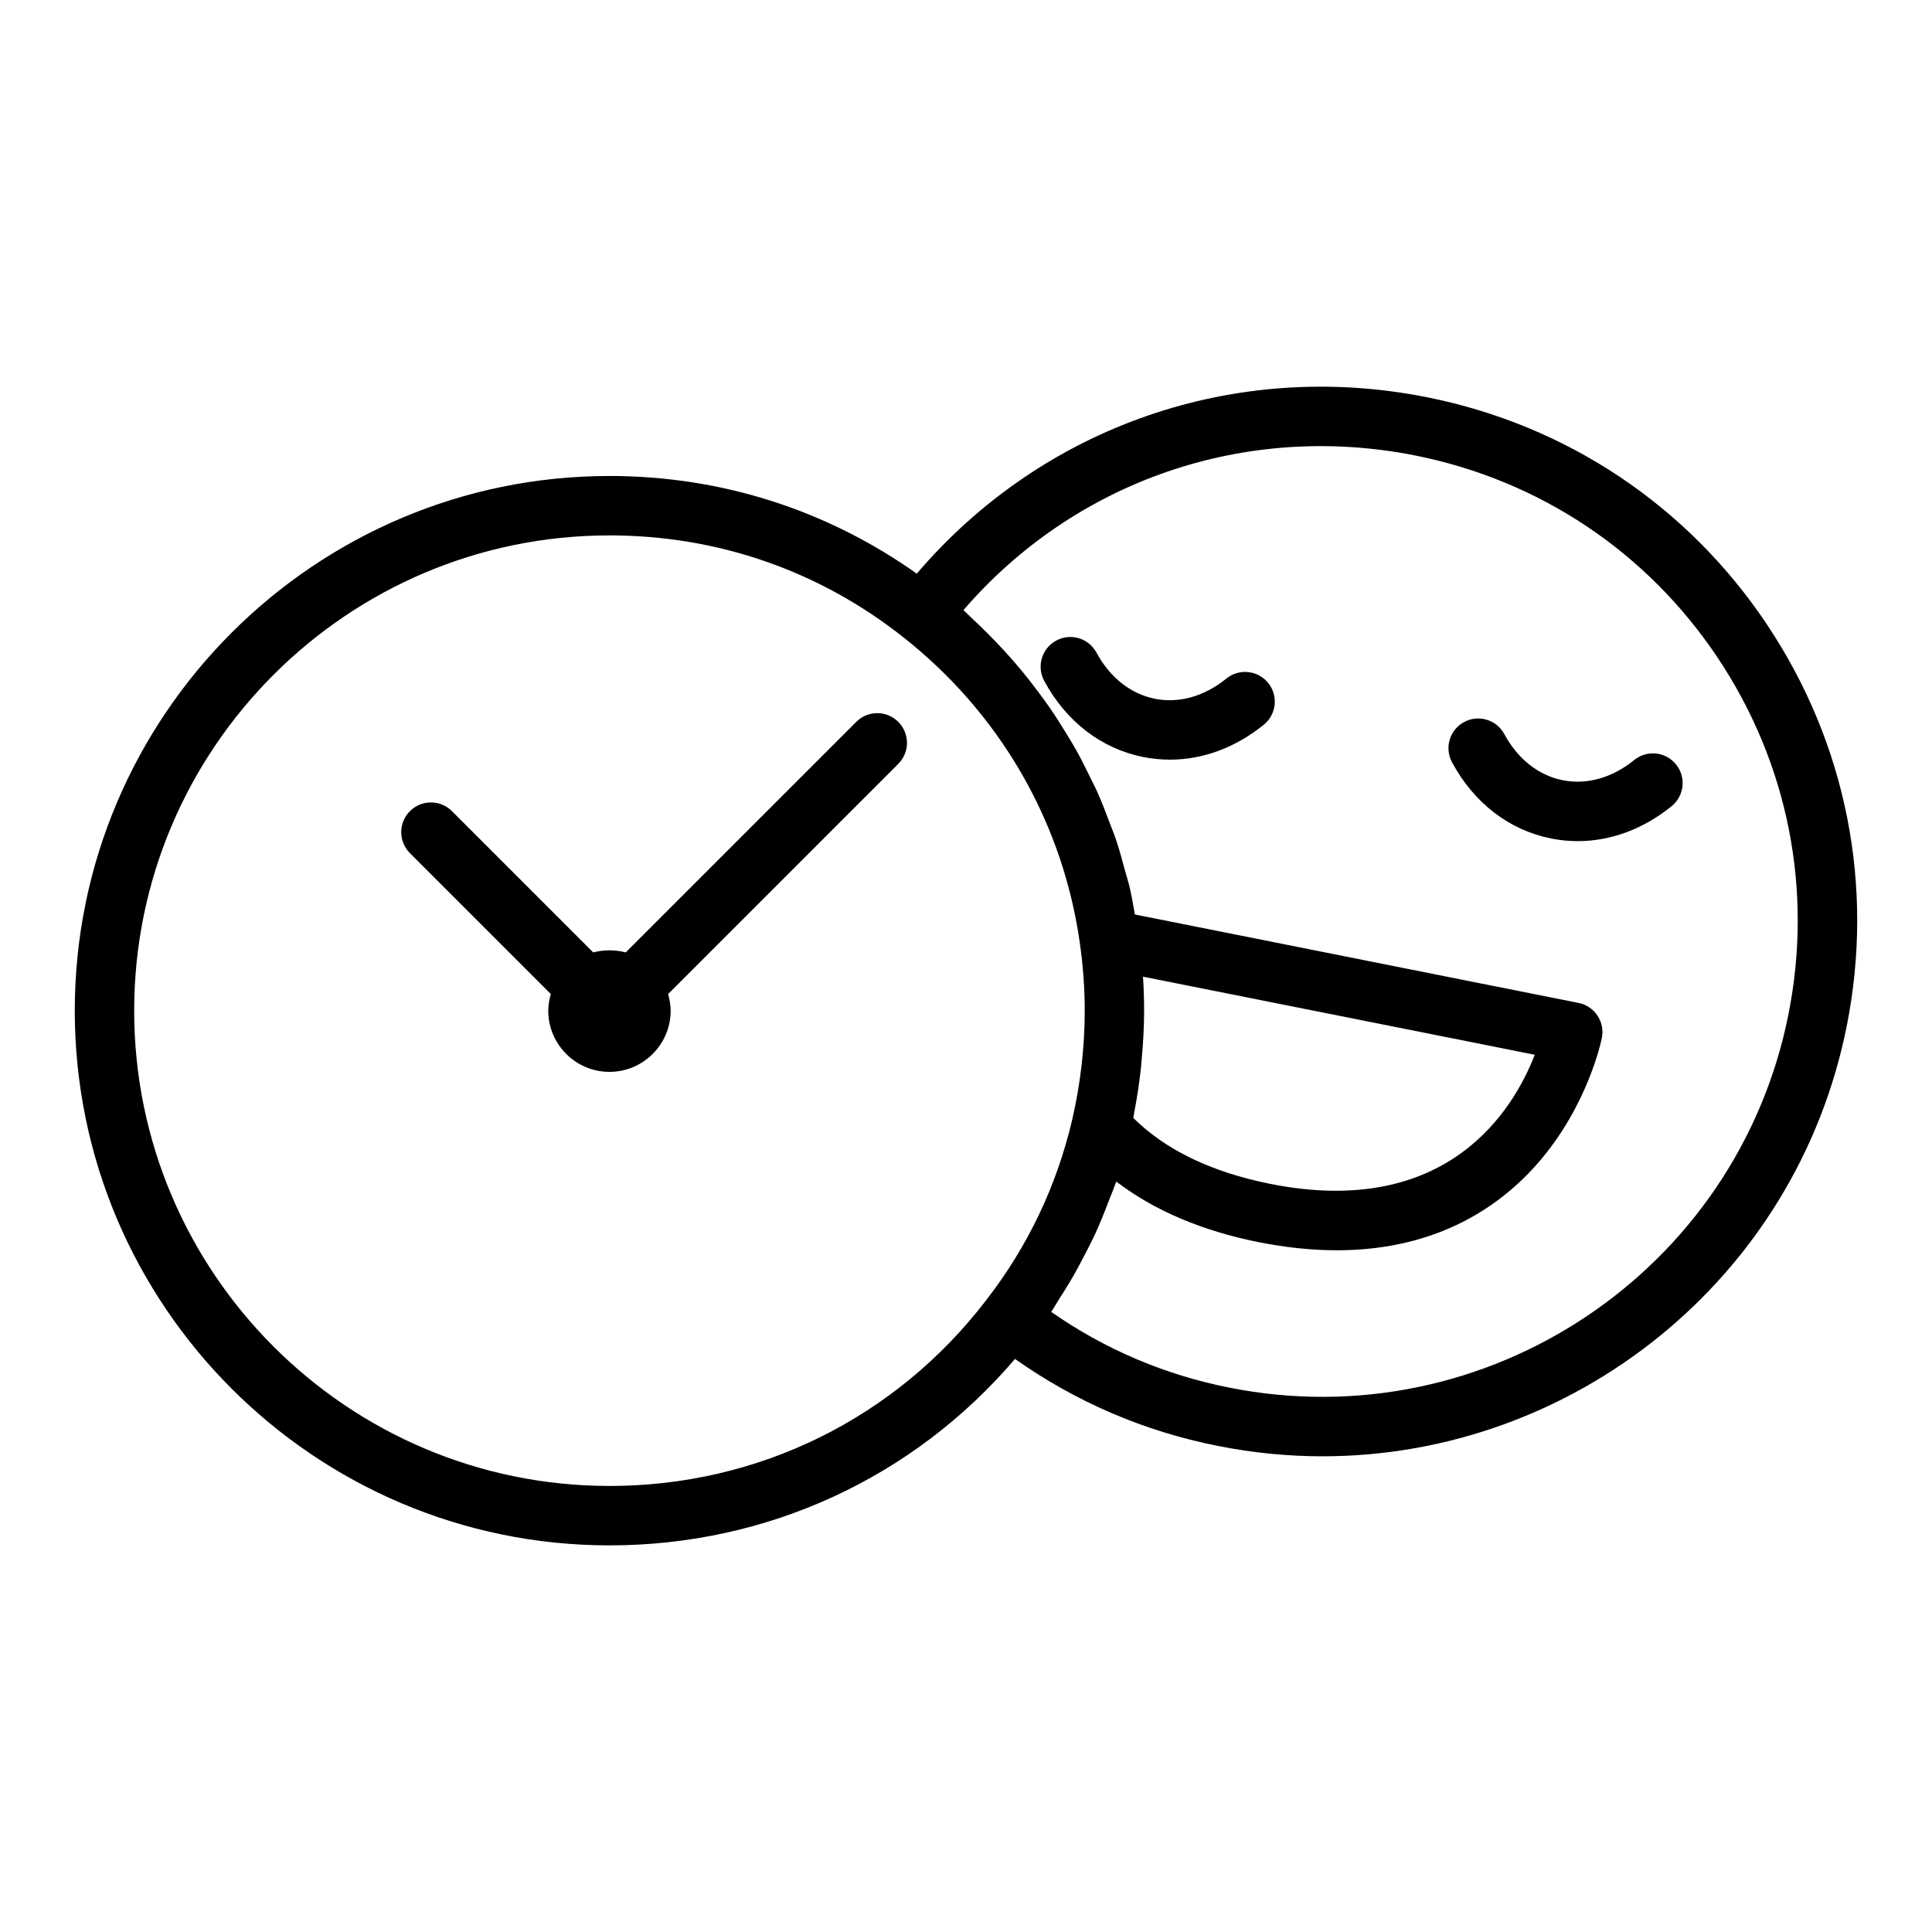 <?xml version="1.0" encoding="UTF-8"?>
<!-- Uploaded to: ICON Repo, www.svgrepo.com, Generator: ICON Repo Mixer Tools -->
<svg fill="#000000" width="800px" height="800px" version="1.1" viewBox="144 144 512 512" xmlns="http://www.w3.org/2000/svg">
 <g>
  <path d="m370.92 335.3-61.098 61.098c-2.82-0.734-5.797-0.734-8.617 0l-37.438-37.438c-3.074-3.074-8.055-3.074-11.133 0-3.074 3.074-3.074 8.055 0 11.133l37.34 37.34c-0.402 1.422-0.68 2.887-0.68 4.406 0 8.941 7.277 16.219 16.219 16.219 8.941 0 16.219-7.277 16.219-16.219 0-1.52-0.277-2.984-0.68-4.406l61-61c3.074-3.074 3.074-8.055 0-11.133s-8.055-3.078-11.133 0z"/>
  <path d="m612.33 309.59c-20.996-31.477-53.004-52.898-90.133-60.312-50.887-10.16-101.96 7.723-135.24 46.746-23.848-16.895-51.805-25.883-81.441-25.883-78.133 0-141.7 63.562-141.7 141.7 0 78.133 63.562 141.7 141.7 141.7 41.852 0 80.598-17.93 107.47-49.406 16.172 11.414 34.199 19.168 53.703 23.039 9.332 1.863 18.625 2.762 27.801 2.762 66.141 0 125.46-46.672 138.9-113.95 7.414-37.125-0.066-74.902-21.059-106.38zm-165.42 93.238 103.82 20.695c-5.609 14.477-22.992 43.609-70.168 34.207-15.539-3.129-27.703-8.996-36.211-17.453 0.078-0.391 0.102-0.789 0.18-1.18 0.789-4.078 1.418-8.18 1.852-12.297 0.07-0.656 0.109-1.309 0.168-1.965 0.395-4.332 0.652-8.668 0.652-13 0-2.981-0.102-5.988-0.297-9.008zm-141.4 134.96c-69.449 0-125.95-56.504-125.95-125.95s56.504-125.95 125.95-125.95c28.664 0 55.609 9.348 77.941 27.039 3.207 2.527 6.269 5.191 9.188 7.981 20.422 19.512 33.629 45.102 37.562 73.215 0.84 5.938 1.262 11.898 1.262 17.715 0 4.844-0.281 9.707-0.84 14.551-0.559 4.84-1.391 9.664-2.496 14.426-4.117 17.5-11.762 33.539-22.75 47.711-23.969 31.316-60.371 49.27-99.867 49.27zm312.43-124.89c-13.605 68.102-80.082 112.43-148.19 98.832-17.109-3.398-32.945-10.141-47.172-20.07 0.762-1.105 1.391-2.281 2.117-3.402 1.016-1.57 2.004-3.148 2.953-4.75 1.477-2.5 2.848-5.055 4.164-7.641 0.816-1.605 1.656-3.195 2.41-4.836 1.316-2.856 2.477-5.781 3.598-8.73 0.547-1.441 1.168-2.848 1.668-4.309 0.102-0.293 0.238-0.574 0.336-0.871 9.949 7.606 22.527 13.004 37.641 16.047 7.539 1.5 14.465 2.168 20.824 2.168 27.078 0 43.852-12.117 53.652-23.543 12.953-15.109 16.434-32.043 16.574-32.758 0.844-4.262-1.922-8.402-6.184-9.25l-117.58-23.441c-0.445-2.453-0.836-4.918-1.406-7.328-0.332-1.398-0.785-2.754-1.156-4.137-0.758-2.816-1.512-5.633-2.438-8.387-0.543-1.621-1.207-3.188-1.809-4.781-0.926-2.449-1.84-4.898-2.898-7.285-0.738-1.668-1.574-3.285-2.379-4.922-1.094-2.234-2.191-4.461-3.406-6.633-0.922-1.648-1.918-3.25-2.906-4.859-1.266-2.066-2.551-4.117-3.922-6.117-1.09-1.59-2.238-3.137-3.394-4.684-1.441-1.926-2.914-3.82-4.453-5.672-1.242-1.496-2.523-2.957-3.832-4.406-1.621-1.797-3.293-3.551-5.016-5.269-1.375-1.375-2.766-2.731-4.203-4.051-0.754-0.695-1.438-1.449-2.207-2.129 29.582-34.305 74.793-49.941 119.78-40.965 33.004 6.598 61.453 25.633 80.117 53.613 18.664 27.977 25.309 61.562 18.715 94.566z"/>
  <path d="m469.01 323.82c-5.832 4.734-12.574 6.648-18.973 5.352-6.402-1.277-11.895-5.621-15.461-12.223-2.059-3.824-6.836-5.262-10.668-3.188-3.824 2.062-5.25 6.844-3.188 10.668 5.832 10.801 15.148 17.969 26.23 20.184 2.359 0.473 4.731 0.703 7.098 0.703 8.738 0 17.371-3.18 24.871-9.262 3.379-2.742 3.894-7.699 1.156-11.074-2.734-3.379-7.695-3.891-11.066-1.16z"/>
  <path d="m577.09 345.41c-5.832 4.731-12.574 6.641-18.973 5.352-6.402-1.277-11.895-5.621-15.461-12.223-2.055-3.824-6.836-5.254-10.668-3.188-3.824 2.062-5.25 6.844-3.188 10.668 5.832 10.801 15.148 17.969 26.23 20.184 2.359 0.473 4.731 0.703 7.098 0.703 8.738 0 17.371-3.18 24.871-9.262 3.379-2.742 3.894-7.699 1.156-11.074-2.731-3.379-7.695-3.898-11.066-1.16z"/>
 </g>
</svg>